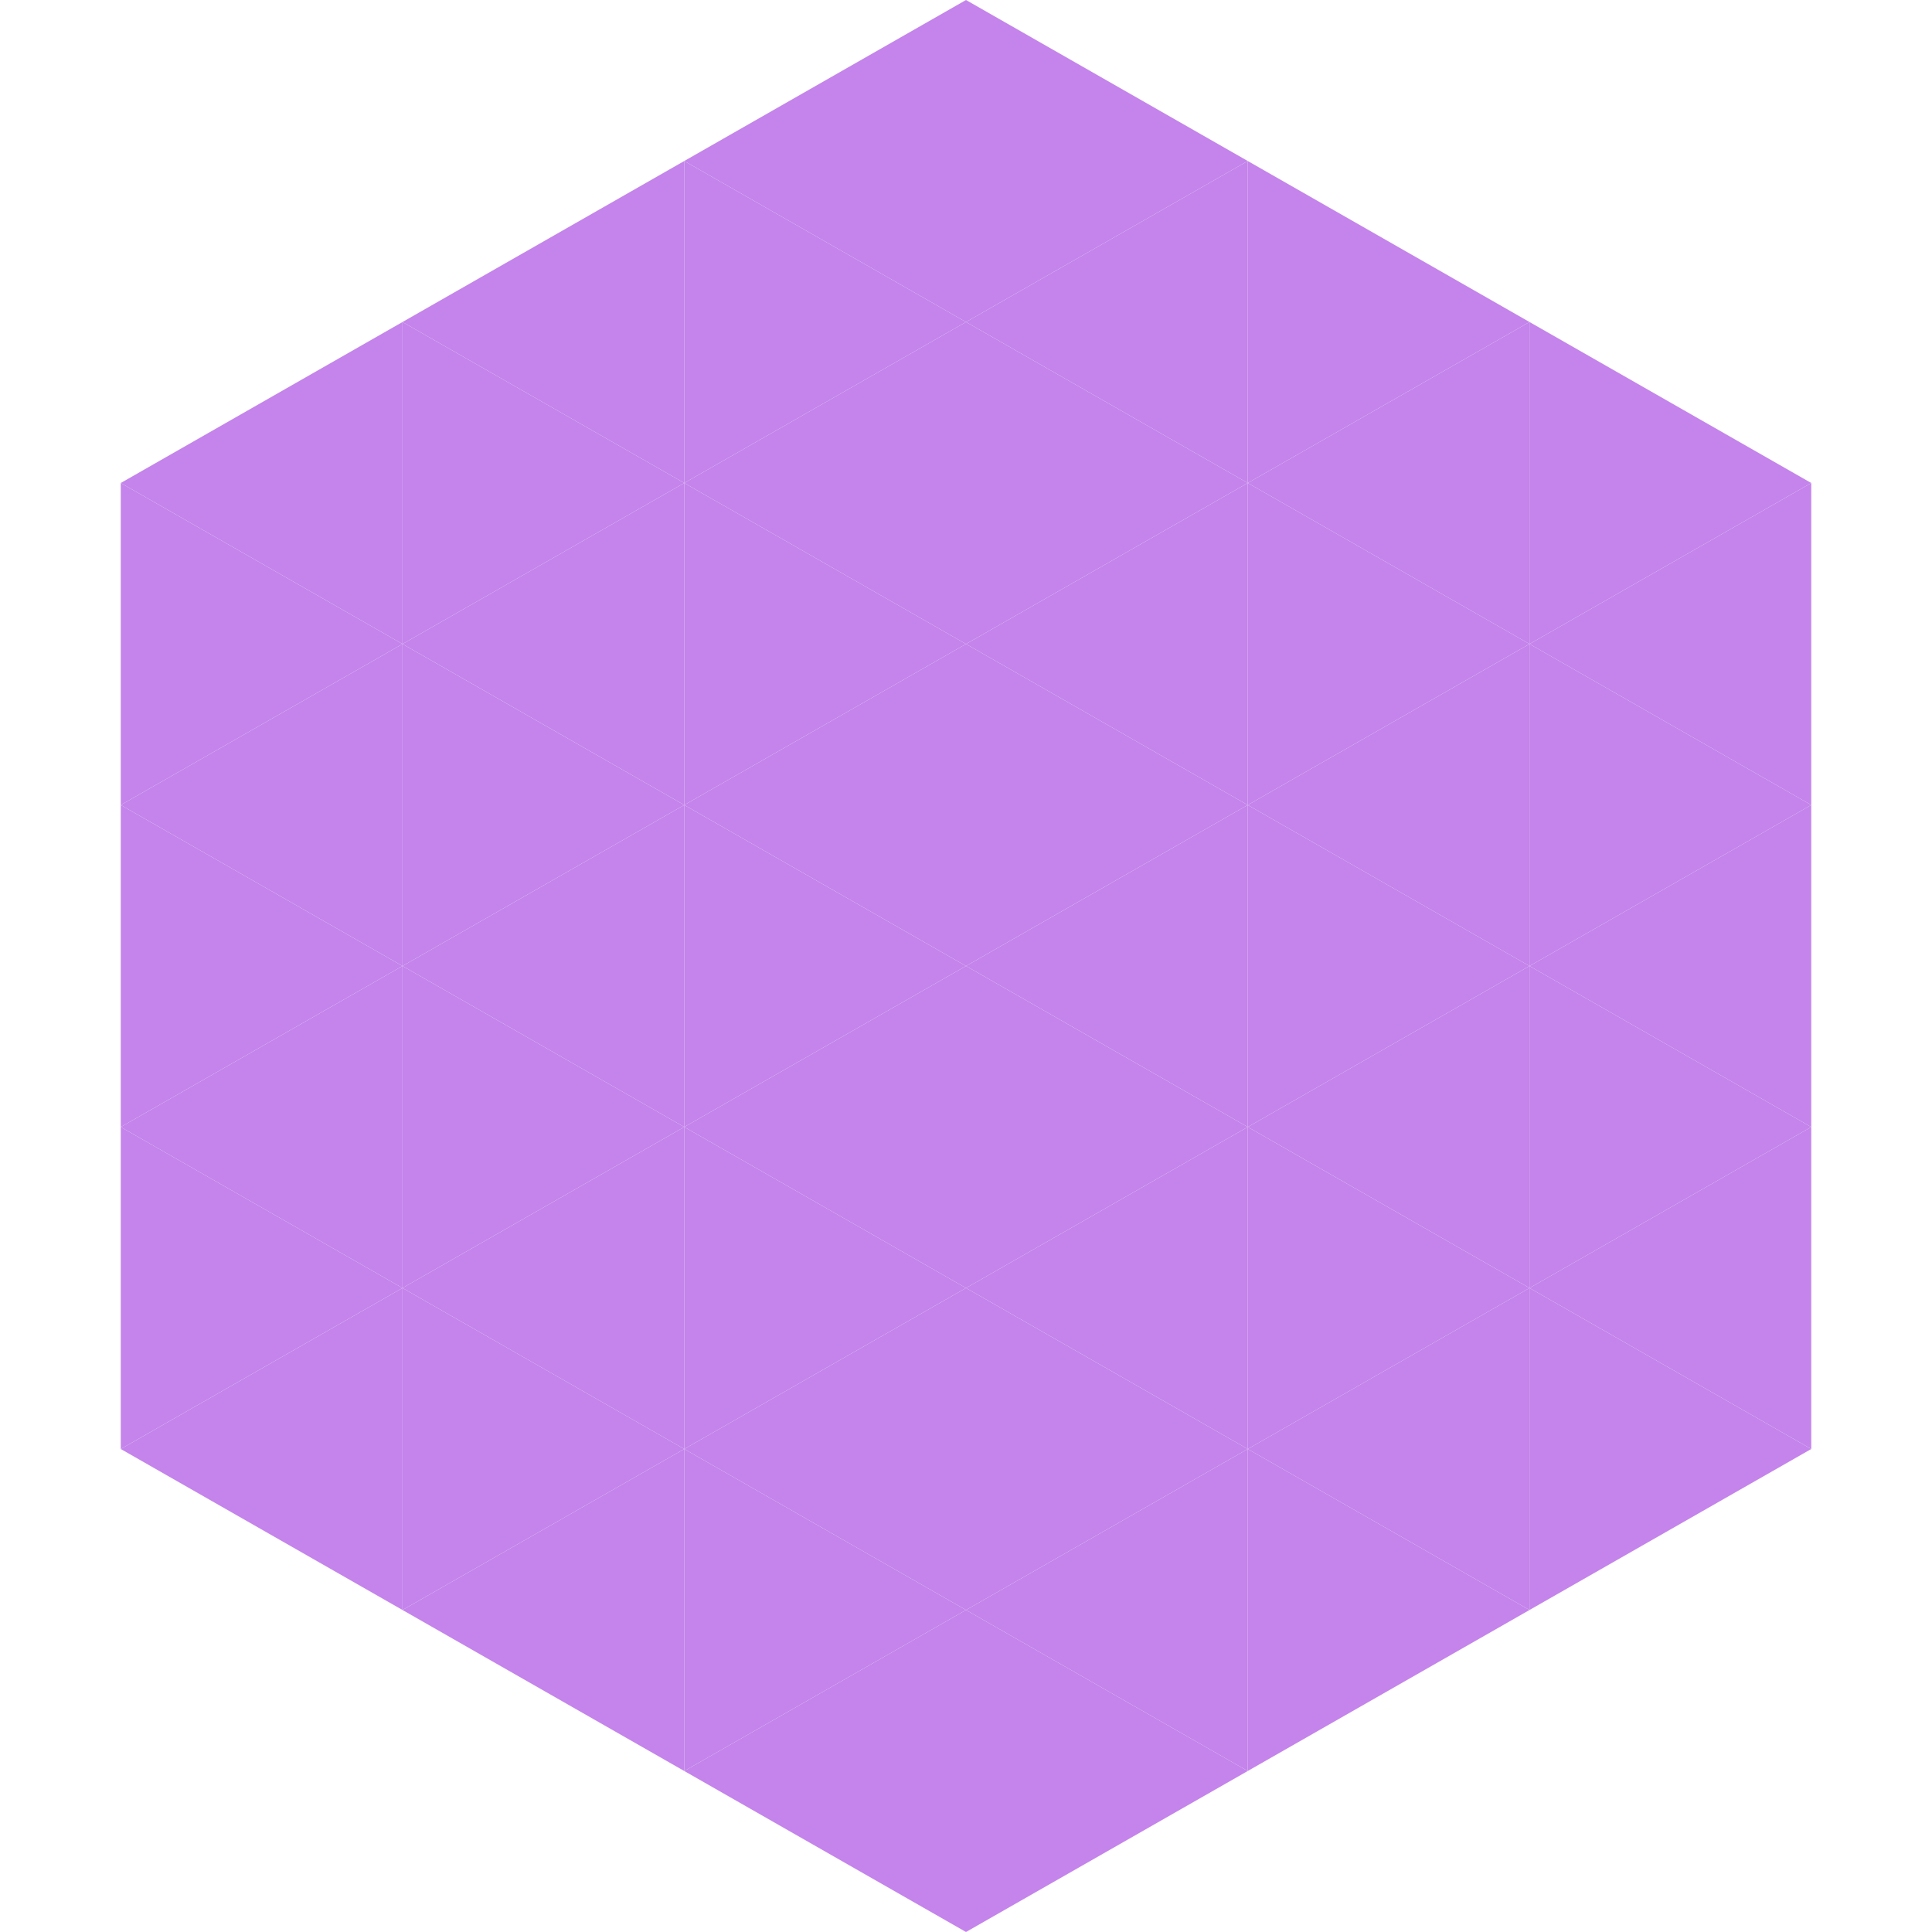 <?xml version="1.0"?>
<!-- Generated by SVGo -->
<svg width="240" height="240"
     xmlns="http://www.w3.org/2000/svg"
     xmlns:xlink="http://www.w3.org/1999/xlink">
<polygon points="50,40 15,60 50,80" style="fill:rgb(196,132,235)" />
<polygon points="190,40 225,60 190,80" style="fill:rgb(196,132,235)" />
<polygon points="15,60 50,80 15,100" style="fill:rgb(196,132,235)" />
<polygon points="225,60 190,80 225,100" style="fill:rgb(196,132,235)" />
<polygon points="50,80 15,100 50,120" style="fill:rgb(196,132,235)" />
<polygon points="190,80 225,100 190,120" style="fill:rgb(196,132,235)" />
<polygon points="15,100 50,120 15,140" style="fill:rgb(196,132,235)" />
<polygon points="225,100 190,120 225,140" style="fill:rgb(196,132,235)" />
<polygon points="50,120 15,140 50,160" style="fill:rgb(196,132,235)" />
<polygon points="190,120 225,140 190,160" style="fill:rgb(196,132,235)" />
<polygon points="15,140 50,160 15,180" style="fill:rgb(196,132,235)" />
<polygon points="225,140 190,160 225,180" style="fill:rgb(196,132,235)" />
<polygon points="50,160 15,180 50,200" style="fill:rgb(196,132,235)" />
<polygon points="190,160 225,180 190,200" style="fill:rgb(196,132,235)" />
<polygon points="15,180 50,200 15,220" style="fill:rgb(255,255,255); fill-opacity:0" />
<polygon points="225,180 190,200 225,220" style="fill:rgb(255,255,255); fill-opacity:0" />
<polygon points="50,0 85,20 50,40" style="fill:rgb(255,255,255); fill-opacity:0" />
<polygon points="190,0 155,20 190,40" style="fill:rgb(255,255,255); fill-opacity:0" />
<polygon points="85,20 50,40 85,60" style="fill:rgb(196,132,235)" />
<polygon points="155,20 190,40 155,60" style="fill:rgb(196,132,235)" />
<polygon points="50,40 85,60 50,80" style="fill:rgb(196,132,235)" />
<polygon points="190,40 155,60 190,80" style="fill:rgb(196,132,235)" />
<polygon points="85,60 50,80 85,100" style="fill:rgb(196,132,235)" />
<polygon points="155,60 190,80 155,100" style="fill:rgb(196,132,235)" />
<polygon points="50,80 85,100 50,120" style="fill:rgb(196,132,235)" />
<polygon points="190,80 155,100 190,120" style="fill:rgb(196,132,235)" />
<polygon points="85,100 50,120 85,140" style="fill:rgb(196,132,235)" />
<polygon points="155,100 190,120 155,140" style="fill:rgb(196,132,235)" />
<polygon points="50,120 85,140 50,160" style="fill:rgb(196,132,235)" />
<polygon points="190,120 155,140 190,160" style="fill:rgb(196,132,235)" />
<polygon points="85,140 50,160 85,180" style="fill:rgb(196,132,235)" />
<polygon points="155,140 190,160 155,180" style="fill:rgb(196,132,235)" />
<polygon points="50,160 85,180 50,200" style="fill:rgb(196,132,235)" />
<polygon points="190,160 155,180 190,200" style="fill:rgb(196,132,235)" />
<polygon points="85,180 50,200 85,220" style="fill:rgb(196,132,235)" />
<polygon points="155,180 190,200 155,220" style="fill:rgb(196,132,235)" />
<polygon points="120,0 85,20 120,40" style="fill:rgb(196,132,235)" />
<polygon points="120,0 155,20 120,40" style="fill:rgb(196,132,235)" />
<polygon points="85,20 120,40 85,60" style="fill:rgb(196,132,235)" />
<polygon points="155,20 120,40 155,60" style="fill:rgb(196,132,235)" />
<polygon points="120,40 85,60 120,80" style="fill:rgb(196,132,235)" />
<polygon points="120,40 155,60 120,80" style="fill:rgb(196,132,235)" />
<polygon points="85,60 120,80 85,100" style="fill:rgb(196,132,235)" />
<polygon points="155,60 120,80 155,100" style="fill:rgb(196,132,235)" />
<polygon points="120,80 85,100 120,120" style="fill:rgb(196,132,235)" />
<polygon points="120,80 155,100 120,120" style="fill:rgb(196,132,235)" />
<polygon points="85,100 120,120 85,140" style="fill:rgb(196,132,235)" />
<polygon points="155,100 120,120 155,140" style="fill:rgb(196,132,235)" />
<polygon points="120,120 85,140 120,160" style="fill:rgb(196,132,235)" />
<polygon points="120,120 155,140 120,160" style="fill:rgb(196,132,235)" />
<polygon points="85,140 120,160 85,180" style="fill:rgb(196,132,235)" />
<polygon points="155,140 120,160 155,180" style="fill:rgb(196,132,235)" />
<polygon points="120,160 85,180 120,200" style="fill:rgb(196,132,235)" />
<polygon points="120,160 155,180 120,200" style="fill:rgb(196,132,235)" />
<polygon points="85,180 120,200 85,220" style="fill:rgb(196,132,235)" />
<polygon points="155,180 120,200 155,220" style="fill:rgb(196,132,235)" />
<polygon points="120,200 85,220 120,240" style="fill:rgb(196,132,235)" />
<polygon points="120,200 155,220 120,240" style="fill:rgb(196,132,235)" />
<polygon points="85,220 120,240 85,260" style="fill:rgb(255,255,255); fill-opacity:0" />
<polygon points="155,220 120,240 155,260" style="fill:rgb(255,255,255); fill-opacity:0" />
</svg>
